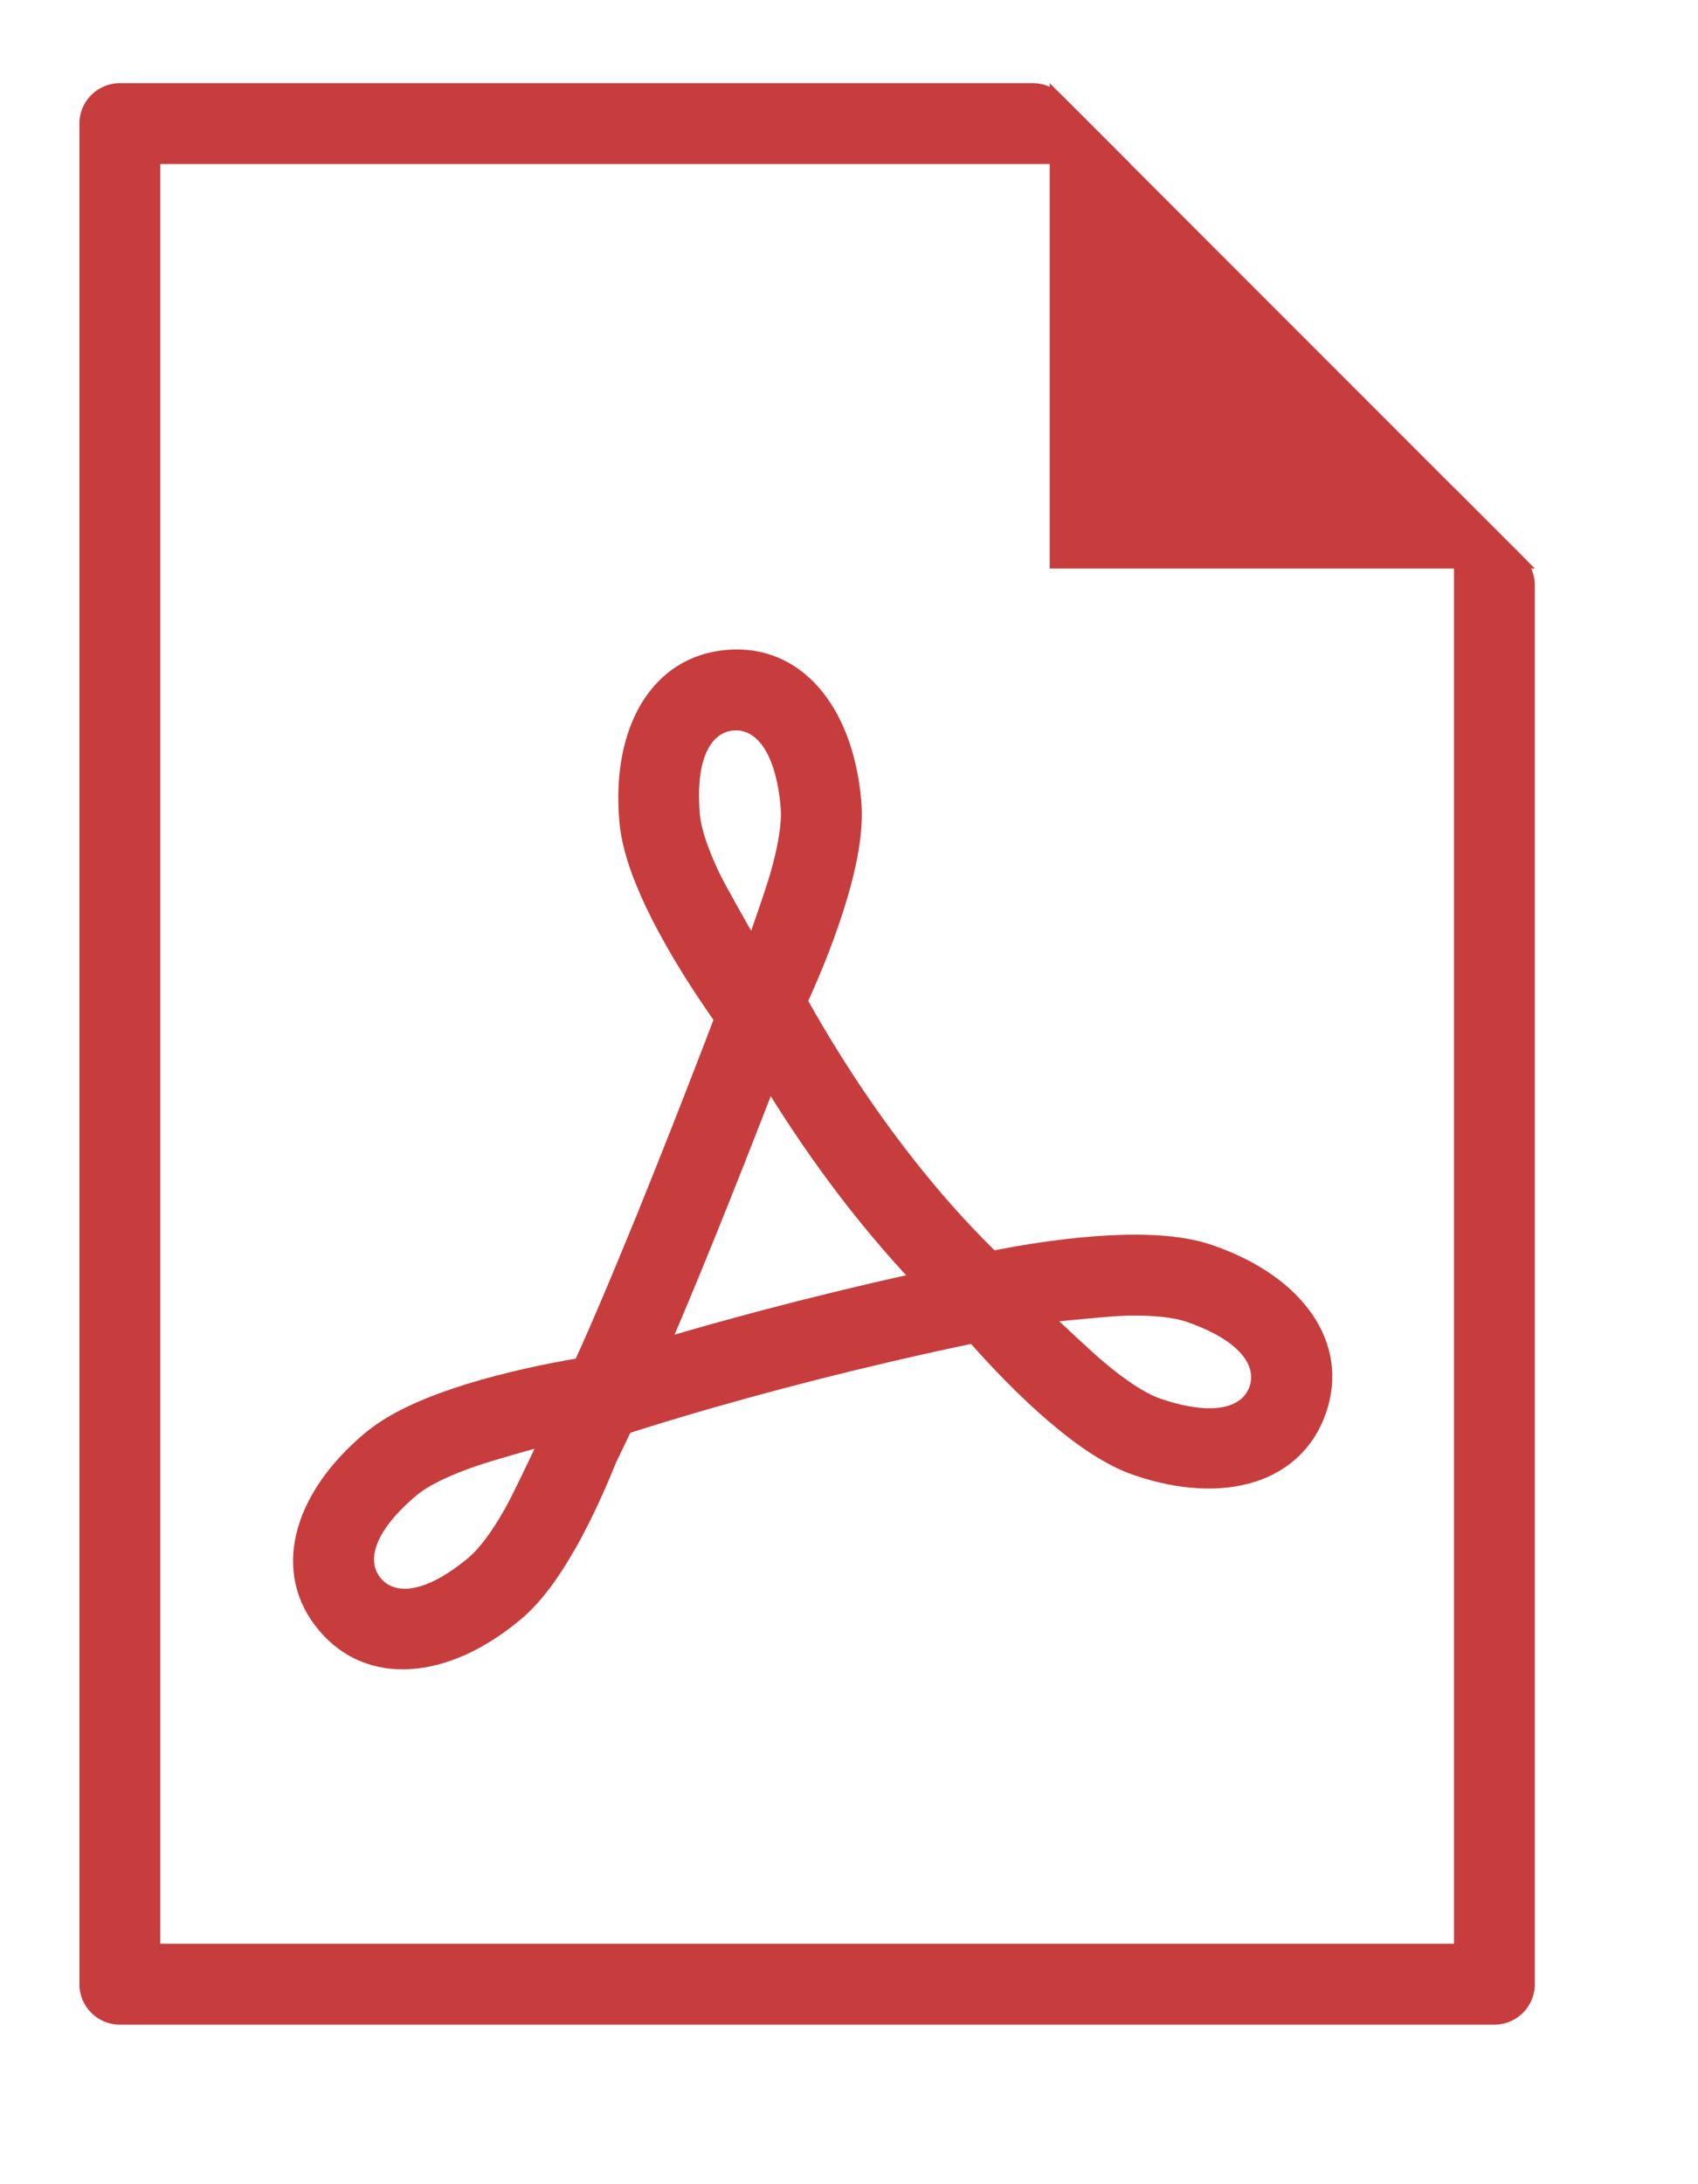 <?xml version="1.0" encoding="UTF-8" standalone="no"?>
<!DOCTYPE svg PUBLIC "-//W3C//DTD SVG 1.1//EN" "http://www.w3.org/Graphics/SVG/1.1/DTD/svg11.dtd">
<svg width="100%" height="100%" viewBox="0 0 21 27" version="1.1" xmlns="http://www.w3.org/2000/svg" xmlns:xlink="http://www.w3.org/1999/xlink" xml:space="preserve" xmlns:serif="http://www.serif.com/" style="fill-rule:evenodd;clip-rule:evenodd;stroke-linejoin:round;stroke-miterlimit:2;">
    <g transform="matrix(1,0,0,1,-0.375,-0.303)">
        <rect id="Artboard1" x="0.375" y="0.303" width="20.134" height="26.141" style="fill:none;"/>
        <g id="Artboard11" serif:id="Artboard1">
            <g transform="matrix(1,0,0,1,1.357,1.331)">
                <g>
                    <g>
                        <path d="M13,1L12.146,0.146C12.053,0.053 11.926,0 11.793,0L0.5,0C0.224,0 -0,0.224 0,0.5L0,23.5C0,23.776 0.224,24 0.5,24L17.5,24C17.776,24 18,23.776 18,23.5L18,6.207C18,6.074 17.947,5.947 17.854,5.854L17,5L17,23L1,23L1,1L13,1Z" style="fill:rgb(199,61,61);"/>
                        <path d="M12,6L12,0L18,6L12,6Z" style="fill:rgb(199,61,61);"/>
                        <path d="M8.969,11.444C8.911,11.569 8.865,11.662 8.838,11.716C8.671,12.045 8.216,12.085 7.994,11.79C7.952,11.734 7.881,11.637 7.791,11.507C7.642,11.291 7.492,11.062 7.352,10.826C7.22,10.602 7.102,10.385 7.003,10.176C6.819,9.786 6.705,9.439 6.678,9.129C6.574,7.946 7.091,7.085 8.001,7.006C8.91,6.926 9.566,7.683 9.669,8.867C9.699,9.205 9.635,9.604 9.499,10.066C9.432,10.297 9.347,10.54 9.25,10.788C9.16,11.016 9.065,11.238 8.969,11.444ZM7.907,9.748C7.992,9.927 8.308,10.478 8.308,10.478C8.308,10.478 8.481,9.986 8.54,9.785C8.643,9.432 8.689,9.143 8.673,8.955C8.613,8.264 8.364,7.978 8.088,8.002C7.81,8.026 7.614,8.352 7.674,9.042C7.689,9.212 7.77,9.457 7.907,9.748Z" style="fill:rgb(199,61,61);fill-rule:nonzero;"/>
                        <g transform="matrix(-0.574,-0.819,0.819,-0.574,-6.666,31.657)">
                            <path d="M5.705,19.513C5.647,19.638 5.602,19.731 5.575,19.785C5.407,20.114 4.953,20.154 4.73,19.859C4.688,19.803 4.617,19.706 4.527,19.576C4.378,19.36 4.229,19.131 4.089,18.895C3.956,18.671 3.838,18.454 3.74,18.245C3.556,17.855 3.441,17.508 3.414,17.198C3.311,16.015 3.828,15.154 4.737,15.075C5.646,14.995 6.302,15.752 6.405,16.936C6.435,17.274 6.371,17.673 6.236,18.135C6.168,18.367 6.084,18.609 5.986,18.857C5.897,19.085 5.801,19.307 5.705,19.513ZM4.644,17.817C4.728,17.996 5.044,18.547 5.044,18.547C5.044,18.547 5.217,18.055 5.276,17.854C5.379,17.501 5.426,17.212 5.409,17.024C5.349,16.333 5.101,16.047 4.824,16.071C4.546,16.095 4.35,16.421 4.41,17.111C4.425,17.281 4.506,17.526 4.644,17.817Z" style="fill:rgb(199,61,61);fill-rule:nonzero;"/>
                        </g>
                        <g transform="matrix(-0.407,0.914,-0.914,-0.407,32.637,9.961)">
                            <path d="M13.883,17.528C13.825,17.652 13.779,17.746 13.752,17.799C13.584,18.128 13.13,18.168 12.908,17.873C12.865,17.818 12.795,17.72 12.705,17.59C12.555,17.375 12.406,17.145 12.266,16.909C12.134,16.686 12.016,16.468 11.917,16.259C11.733,15.87 11.619,15.522 11.592,15.212C11.488,14.029 12.005,13.169 12.914,13.089C13.823,13.01 14.479,13.767 14.583,14.951C14.612,15.288 14.548,15.688 14.413,16.149C14.346,16.381 14.261,16.623 14.164,16.871C14.074,17.1 13.978,17.321 13.883,17.528ZM12.821,15.832C12.905,16.01 13.222,16.561 13.222,16.561C13.222,16.561 13.395,16.069 13.453,15.869C13.557,15.516 13.603,15.226 13.587,15.038C13.526,14.348 13.278,14.061 13.001,14.085C12.724,14.11 12.528,14.436 12.588,15.125C12.603,15.295 12.683,15.54 12.821,15.832Z" style="fill:rgb(199,61,61);fill-rule:nonzero;"/>
                        </g>
                        <path d="M7.903,11.382C7.927,11.431 7.971,11.517 8.034,11.636C8.139,11.831 8.262,12.048 8.402,12.281C8.802,12.946 9.264,13.611 9.783,14.233C10.142,14.664 10.516,15.059 10.906,15.412L11.277,15.747L11.948,15.006L11.577,14.671C11.224,14.351 10.881,13.989 10.551,13.593C10.068,13.013 9.634,12.389 9.258,11.765C9.034,11.392 8.88,11.104 8.802,10.945L8.584,10.495L7.684,10.932L7.903,11.382Z" style="fill:rgb(199,61,61);fill-rule:nonzero;"/>
                        <path d="M8.09,10.926C8.072,10.973 8.039,11.062 7.992,11.185C7.913,11.392 7.825,11.623 7.73,11.871C7.457,12.58 7.178,13.289 6.91,13.95C6.852,14.091 6.796,14.228 6.741,14.361C6.435,15.105 6.17,15.714 5.959,16.153L5.743,16.603L6.644,17.036L6.861,16.586C7.081,16.127 7.353,15.502 7.666,14.742C7.722,14.607 7.778,14.468 7.836,14.326C8.107,13.659 8.388,12.944 8.663,12.23C8.759,11.98 8.848,11.748 8.927,11.54C8.974,11.415 9.008,11.325 9.026,11.277L9.201,10.809L8.265,10.458L8.09,10.926Z" style="fill:rgb(199,61,61);fill-rule:nonzero;"/>
                        <path d="M11.349,14.501C11.268,14.516 11.12,14.545 10.913,14.588C10.569,14.659 10.186,14.743 9.772,14.839C8.588,15.116 7.393,15.44 6.261,15.811L5.786,15.966L6.097,16.916L6.572,16.761C7.674,16.401 8.842,16.084 9.999,15.813C10.405,15.718 10.78,15.636 11.115,15.567C11.315,15.526 11.457,15.498 11.531,15.484L12.023,15.393L11.84,14.41L11.349,14.501Z" style="fill:rgb(199,61,61);fill-rule:nonzero;"/>
                    </g>
                </g>
            </g>
        </g>
    </g>
</svg>
